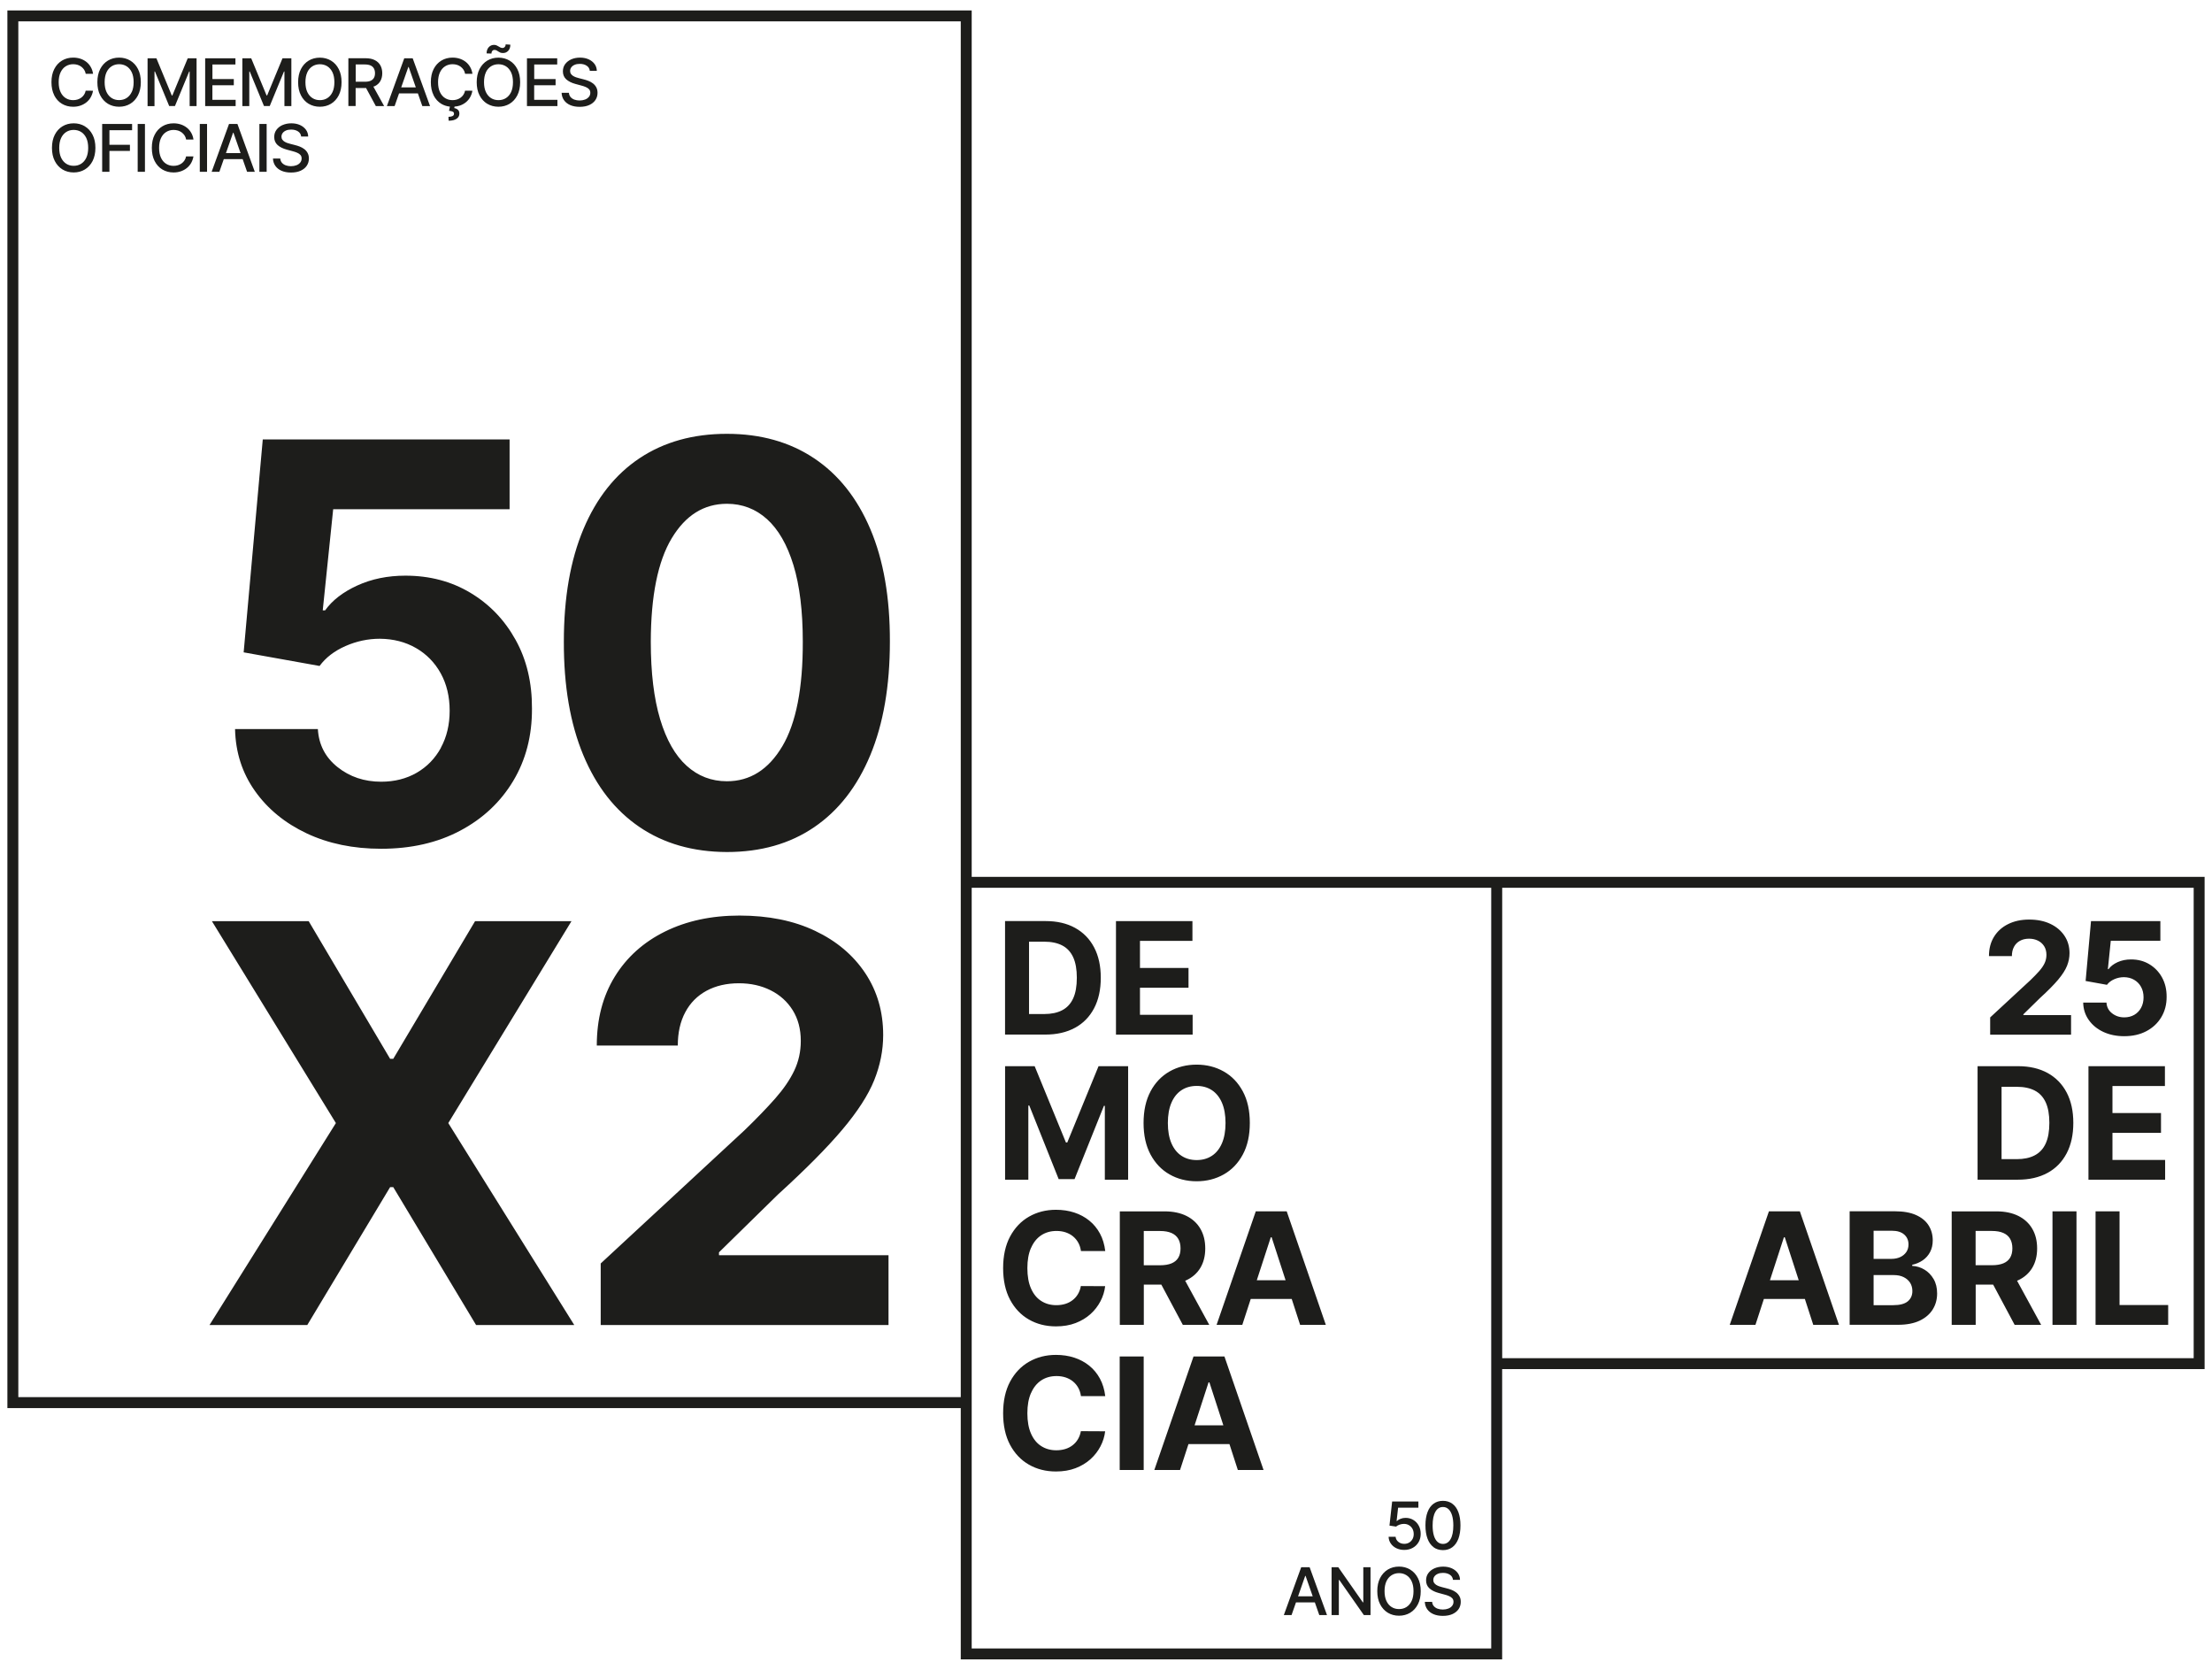 <?xml version="1.0" encoding="UTF-8"?>
<svg id="Layer_1" data-name="Layer 1" xmlns="http://www.w3.org/2000/svg" viewBox="0 0 53 40">
  <defs>
    <style>
      .cls-1 {
        fill: #1d1d1b;
      }
    </style>
  </defs>
  <path class="cls-1" d="M52.823,21.005h-29.541V.25H.177v33.481h22.843v6.019h12.972v-6.953h16.831v-11.792ZM.439,33.468V.512h22.581v32.956H.439ZM35.73,39.488h-12.448v-18.221h12.448v18.221ZM52.561,32.535h-16.568v-11.268h16.568v11.268ZM45.992,31.638c.139-.066.244-.155.315-.268s.107-.241.107-.386c0-.134-.028-.249-.085-.346-.057-.097-.13-.172-.221-.226-.091-.054-.188-.083-.291-.088v-.026c.095-.021.179-.057.253-.108.074-.051.132-.116.175-.197.042-.08.064-.173.064-.28,0-.136-.034-.257-.101-.362-.067-.105-.168-.187-.301-.246s-.3-.089-.5-.089h-1.089v2.719h1.162c.203,0,.375-.033.514-.098ZM44.892,29.482h.437c.128,0,.226.03.295.09.069.06.104.139.104.238,0,.072-.018.133-.054.185-.036.051-.085.091-.146.119-.062.028-.132.042-.21.042h-.426v-.673ZM44.892,31.266v-.722h.482c.092,0,.172.016.238.049.067.033.118.078.155.135.036.058.054.124.054.199,0,.103-.037.185-.11.246-.073.061-.19.092-.35.092h-.469ZM42.263,31.116h.982l.201.62h.616l-.937-2.719h-.741l-.939,2.719h.616l.202-.62ZM42.743,29.639h.021l.334,1.029h-.69l.335-1.029ZM49.059,28.097c.199-.109.351-.265.458-.469.107-.203.16-.447.16-.73,0-.282-.053-.525-.16-.728-.107-.203-.259-.358-.456-.467-.197-.108-.433-.163-.706-.163h-.972v2.719h.964c.276,0,.513-.054.712-.163ZM47.958,27.768v-1.734h.366c.17,0,.313.03.429.09s.203.154.262.281c.059.128.088.292.088.492,0,.203-.029.368-.088.496-.059.128-.146.222-.263.283-.116.061-.26.091-.429.091h-.365ZM47.336,30.772h.42l.515.964h.635l-.577-1.057c.008-.004.018-.006.026-.01.147-.069.26-.168.338-.298s.117-.285.117-.465c0-.18-.038-.336-.115-.469s-.188-.236-.333-.309c-.146-.073-.321-.11-.526-.11h-1.073v2.719h.575v-.964ZM47.336,29.487h.388c.111,0,.203.016.276.048.073.032.128.079.163.141.036.062.054.138.054.228,0,.089-.018.164-.054.224-.036.06-.09.105-.163.135-.073.03-.164.045-.274.045h-.39v-.823ZM48.202,22.903h-.546c0-.178.04-.332.121-.463.081-.131.193-.232.339-.304.145-.072.312-.108.502-.108.195,0,.364.034.509.103.145.069.257.164.338.285.081.121.121.26.121.417,0,.103-.02.204-.06.304-.04.1-.112.211-.214.333-.103.122-.247.268-.434.438l-.397.389v.019h1.142v.47h-1.938v-.414l.968-.896c.082-.08.152-.151.208-.215.056-.064.099-.126.128-.188s.044-.128.044-.2c0-.08-.018-.148-.054-.206-.036-.058-.086-.103-.149-.134-.063-.031-.134-.047-.214-.047-.083,0-.156.017-.218.051-.062.034-.11.082-.143.145-.034.063-.05.138-.05.224ZM51.301,24.141c.039-.072.059-.155.059-.249,0-.096-.02-.18-.06-.252-.04-.073-.096-.129-.167-.17-.071-.041-.152-.061-.243-.062-.08,0-.157.016-.232.049-.075.033-.133.077-.175.134l-.511-.092.129-1.434h1.662v.47h-1.188l-.07.681h.016c.048-.067.12-.123.216-.167.097-.044.204-.066.324-.066.164,0,.31.038.438.115.128.077.23.182.304.317.074.134.111.288.11.463.001.183-.042.346-.127.488-.085.142-.204.254-.357.335s-.33.121-.532.121c-.188,0-.355-.035-.501-.103s-.263-.164-.348-.285c-.086-.121-.131-.26-.134-.417h.558c.006.105.05.191.133.256s.18.098.293.098c.09,0,.17-.02.24-.06.069-.04.124-.097.163-.169ZM49.178,29.017h.575v2.719h-.575v-2.719ZM50.615,26.015v.648h1.163v.474h-1.163v.649h1.262v.474h-1.837v-2.719h1.832v.474h-1.257ZM50.784,31.262h1.166v.474h-1.74v-2.719h.575v2.245ZM24.702,33.372c-.058.132-.086.293-.086.481,0,.194.029.357.087.488.058.132.139.232.244.299.104.067.225.101.362.101.077,0,.148-.01.214-.03.066-.02.124-.05.176-.09.051-.039.094-.087.128-.144s.058-.121.071-.194l.582.003c-.015.125-.052.245-.112.36-.06.115-.14.219-.24.309s-.22.162-.358.215c-.139.053-.295.079-.469.079-.242,0-.459-.055-.65-.165-.191-.11-.341-.269-.451-.476-.11-.208-.165-.46-.165-.755,0-.296.056-.549.167-.757.112-.208.263-.367.454-.476.191-.109.406-.164.645-.164.158,0,.304.022.439.066.135.044.255.109.359.193s.19.188.256.31c.066.122.108.262.127.419h-.582c-.011-.075-.032-.142-.065-.201-.033-.059-.075-.109-.126-.151s-.11-.073-.177-.096c-.067-.022-.139-.033-.217-.033-.141,0-.263.035-.368.104-.104.069-.185.17-.243.303ZM28.339,31.736h.635l-.577-1.057c.008-.004.018-.006.026-.01.147-.069.26-.168.338-.298s.117-.285.117-.465c0-.18-.038-.336-.115-.469-.077-.133-.188-.236-.333-.309-.146-.073-.321-.11-.526-.11h-1.073v2.719h.575v-.964h.42l.515.964ZM27.405,30.311v-.823h.388c.111,0,.203.016.276.048.073.032.128.08.163.141.036.062.054.138.054.228,0,.089-.018.164-.054.224-.036.06-.09.105-.163.135-.073.03-.164.045-.274.045h-.39ZM28.597,32.494l-.939,2.719h.616l.202-.62h.982l.201.62h.616l-.937-2.719h-.741ZM28.622,34.144l.335-1.029h.021l.334,1.029h-.69ZM28.576,24.784h-1.837v-2.719h1.832v.474h-1.257v.648h1.163v.474h-1.163v.649h1.262v.474ZM24.639,28.26h-.557v-2.719h.709l.749,1.827h.032l.749-1.827h.709v2.719h-.558v-1.77h-.022l-.704,1.756h-.38l-.704-1.763h-.023v1.776ZM27.567,26.144c-.111.208-.167.46-.167.757,0,.295.056.547.167.755.112.208.263.367.455.476.192.11.409.165.65.165.24,0,.456-.055.649-.164.193-.109.345-.268.457-.476s.168-.46.168-.757-.056-.549-.168-.757c-.112-.208-.264-.367-.457-.476s-.409-.164-.649-.164c-.242,0-.459.055-.65.164s-.344.268-.455.476ZM28.309,26.115c.103-.068.225-.102.364-.102s.26.034.364.102c.103.068.184.168.241.3.057.132.086.294.086.486s-.029.354-.086.486c-.057.132-.137.232-.241.3s-.225.102-.364.102-.26-.034-.364-.102c-.104-.068-.184-.168-.241-.3-.057-.132-.086-.294-.086-.486s.029-.354.086-.486c.057-.132.137-.232.241-.3ZM24.702,29.896c-.058.132-.086.293-.086.481,0,.194.029.357.087.488.058.132.139.232.244.299.104.067.225.101.362.101.077,0,.148-.01.214-.03.066-.02.124-.05.176-.09.051-.039.094-.087.128-.144s.058-.121.071-.194l.582.003c-.015.125-.052.245-.112.36-.06.115-.14.219-.24.309s-.22.162-.358.215c-.139.053-.295.079-.469.079-.242,0-.459-.055-.65-.165-.191-.11-.341-.269-.451-.476-.11-.208-.165-.46-.165-.755,0-.296.056-.549.167-.757.112-.208.263-.367.454-.476.191-.109.406-.164.645-.164.158,0,.304.022.439.066.135.044.255.109.359.193s.19.188.256.31c.066.122.108.262.127.419h-.582c-.011-.075-.032-.142-.065-.201-.033-.059-.075-.109-.126-.151s-.11-.073-.177-.096c-.067-.022-.139-.033-.217-.033-.141,0-.263.035-.368.104-.104.069-.185.17-.243.303ZM29.766,31.736l.202-.62h.982l.201.62h.616l-.937-2.719h-.741l-.939,2.719h.616ZM30.448,29.639h.021l.334,1.029h-.69l.335-1.029ZM25.757,24.621c.199-.109.351-.265.458-.469s.16-.447.16-.73c0-.282-.053-.525-.16-.728-.107-.203-.259-.358-.456-.467s-.433-.163-.706-.163h-.972v2.719h.964c.276,0,.513-.054.712-.163ZM24.656,24.292v-1.734h.366c.17,0,.313.03.429.09s.203.154.262.281c.059.128.088.292.088.492,0,.203-.029.368-.088.496-.059.128-.146.222-.263.283-.116.061-.26.091-.429.091h-.365ZM26.828,32.494h.575v2.719h-.575v-2.719ZM34.969,38.239c.021.037.031.081.031.133,0,.065-.017.122-.051.173-.034.05-.083.09-.146.119s-.141.044-.231.044c-.087,0-.162-.014-.225-.041-.063-.027-.113-.066-.149-.116-.036-.05-.056-.11-.059-.179h.175c.003.041.017.076.041.103.024.027.055.048.092.061.037.013.079.02.123.02.049,0,.093-.008.132-.023.039-.015.069-.037.091-.065.022-.028.033-.06.033-.098,0-.034-.01-.062-.029-.083-.019-.022-.046-.04-.079-.054-.033-.014-.07-.027-.111-.037l-.137-.037c-.093-.025-.166-.062-.22-.11-.054-.048-.081-.113-.081-.192,0-.066.018-.124.054-.173s.085-.087.147-.115c.062-.027.131-.041.209-.041.078,0,.147.014.207.041.06.027.107.065.142.112.035.048.053.102.054.164h-.168c-.006-.053-.031-.094-.075-.123-.044-.029-.099-.044-.165-.044-.047,0-.088.007-.123.022s-.061.035-.08.06c-.019.025-.029.054-.029.087,0,.027.006.051.02.07.013.02.03.036.051.049s.044.024.069.033c.025.009.048.016.071.021l.113.029c.037.009.075.021.114.036.039.015.075.035.108.06.033.025.06.056.08.093ZM33.788,37.598c-.079-.047-.168-.071-.267-.071-.1,0-.19.024-.268.071-.078.047-.14.115-.185.202-.045.088-.068.193-.068.315,0,.122.022.227.068.315.045.088.107.155.185.203.079.047.168.071.268.071.1,0,.189-.024.267-.071.078-.047.14-.115.185-.202.045-.088.068-.193.068-.315,0-.122-.022-.227-.068-.315-.045-.088-.107-.155-.185-.202ZM33.823,38.351c-.03.064-.072.112-.124.145-.052.033-.112.049-.178.049-.067,0-.126-.016-.178-.049-.052-.033-.094-.081-.124-.145-.03-.064-.045-.142-.045-.236,0-.093.015-.172.045-.236.03-.064.072-.112.124-.145.052-.033.112-.05.178-.05.066,0,.126.017.178.05.052.033.094.081.124.145.03.064.045.142.045.236,0,.093-.015.172-.045.236ZM32.665,37.543h.173v1.145h-.16l-.588-.84h-.011v.84h-.174v-1.145h.161l.588.841h.011v-.841ZM33.844,36.869c.02-.036.029-.077.029-.122,0-.046-.01-.088-.03-.125-.02-.036-.048-.065-.083-.086-.035-.021-.075-.032-.121-.032-.035,0-.07.006-.104.018-.035.012-.063.028-.085.047l-.158-.024.064-.577h.629v.148h-.486l-.036.32h.007c.022-.022.052-.04.089-.054.037-.015.077-.022.119-.022.07,0,.132.017.186.05.055.033.098.078.129.136.032.057.047.123.047.197 0.0.074-.016.14-.05.198-.034.058-.08.104-.14.137-.059.033-.128.05-.204.05-.07,0-.133-.014-.189-.041-.056-.027-.1-.064-.133-.112-.033-.047-.051-.101-.053-.162h.168c.004.049.026.089.065.121.039.032.087.048.142.048.044,0,.083-.01.117-.03.034-.02.061-.048.081-.084ZM34.347,37.063c.062.046.138.069.226.07.088,0,.163-.023.226-.07s.11-.114.144-.202c.033-.088.05-.195.05-.32,0-.124-.017-.23-.05-.318s-.081-.155-.144-.201c-.062-.046-.138-.07-.225-.07-.088,0-.163.023-.226.069s-.111.113-.144.201c-.033.088-.05.194-.05.318,0,.124.017.231.05.319.033.088.081.156.144.202ZM34.392,36.214c.044-.076.104-.114.182-.114.051,0,.095.017.132.051.037.034.066.084.086.15.02.066.03.146.03.241,0,.143-.022.253-.066.328-.044.076-.104.114-.182.114-.052,0-.096-.017-.133-.051-.037-.034-.065-.083-.085-.149-.02-.066-.03-.146-.03-.242 0-.143.022-.252.067-.328ZM31.177,37.543l-.416,1.145h.185l.106-.303h.452l.106.303h.185l-.416-1.145h-.202ZM31.102,38.239l.171-.489h.009l.171.489h-.35ZM10.741,26.903l3.018,4.837h-2.352l-1.984-3.302h-.076l-1.984,3.302h-2.343l3.028-4.837-2.971-4.837h2.319l1.951,3.297h.076l1.96-3.297h2.31l-2.952,4.837ZM17.227,30.068h4.062v1.672h-6.896v-1.474l3.443-3.188c.293-.283.539-.538.739-.765s.352-.449.456-.668c.104-.219.156-.456.156-.711,0-.283-.065-.528-.194-.735-.129-.206-.305-.365-.529-.477-.224-.112-.477-.168-.76-.168-.296,0-.554.06-.775.179-.221.12-.391.291-.51.515-.12.224-.179.49-.179.798h-1.941c0-.633.143-1.182.43-1.649.286-.466.688-.827,1.204-1.082.516-.255,1.112-.383,1.785-.383.693,0,1.297.122,1.811.366.515.244.915.582,1.202,1.013s.43.926.43,1.483c0,.365-.072.726-.215,1.082-.143.356-.398.75-.763,1.183-.365.433-.88.952-1.544,1.556l-1.412,1.384v.066ZM10.564,17.91c.14-.257.21-.552.21-.885,0-.34-.072-.639-.215-.897-.143-.258-.341-.46-.593-.605s-.54-.219-.864-.222c-.283,0-.558.058-.824.175-.266.117-.473.276-.621.477l-1.819-.326.458-5.101h5.914v1.672h-4.227l-.25,2.423h.057c.17-.239.427-.438.77-.595.343-.157.728-.236,1.153-.236.583,0,1.102.137,1.559.411.457.274.817.649,1.082,1.127.265.477.395,1.026.392,1.646.003.652-.147,1.23-.451,1.736-.304.505-.727.902-1.271,1.19-.543.288-1.174.432-1.892.432-.668,0-1.262-.123-1.783-.368-.521-.246-.934-.584-1.24-1.016s-.465-.926-.477-1.483h1.984c.022.375.179.678.472.911.293.233.641.35,1.044.35.321,0,.605-.072.853-.215.247-.143.441-.343.581-.6ZM19.506,10.978c-.584-.39-1.281-.586-2.09-.586s-1.506.195-2.09.583c-.584.389-1.033.955-1.346,1.698-.313.743-.47,1.642-.47,2.697-.003,1.058.152,1.963.465,2.716.313.753.762,1.327,1.346,1.724.584.397,1.282.597,2.095.6.812,0,1.51-.198,2.092-.595.583-.397,1.03-.971,1.344-1.724.313-.753.47-1.659.47-2.721.003-1.055-.153-1.953-.468-2.695s-.764-1.308-1.349-1.698ZM18.743,17.879c-.331.557-.773.836-1.327.836-.368,0-.69-.123-.964-.371-.274-.247-.486-.619-.635-1.115-.149-.496-.224-1.115-.224-1.859.003-1.099.17-1.924.501-2.475.331-.551.771-.827,1.323-.827.368,0,.689.123.961.368.272.246.483.612.633,1.101.149.488.224,1.099.224,1.833.003,1.115-.161,1.951-.491,2.508ZM9.561,2.238h.452l.106.303h.185l-.416-1.145h-.202l-.416,1.145h.185l.106-.303ZM9.783,1.604h.009l.171.489h-.35l.171-.489ZM8.522,2.108h.237c.004,0,.007-.001.011-.001l.235.434h.199l-.258-.466c.012-.004.025-.007.036-.012.059-.029.104-.071.133-.124.029-.053.044-.115.044-.185,0-.07-.015-.133-.044-.186-.029-.054-.073-.096-.133-.127-.059-.031-.134-.046-.223-.046h-.412v1.145s.174,0,.174,0v-.433ZM8.522,1.544h.219c.058,0,.104.009.14.025.036.017.062.041.079.073.017.032.025.069.025.112,0,.043-.008.08-.025.11s-.043.054-.078.07c-.036.016-.082.024-.138.024h-.221v-.415ZM13.358,2.541h-.732v-1.145h.725v.149h-.551v.349s.512,0,.512,0v.148h-.513v.35h.557v.149ZM14.111,2.32c.022-.028.033-.06.033-.098,0-.034-.01-.062-.029-.083-.019-.022-.046-.04-.079-.054-.033-.014-.07-.027-.111-.037l-.137-.037c-.093-.025-.166-.062-.22-.11-.054-.049-.081-.113-.081-.192,0-.066.018-.124.054-.173.036-.049.085-.087.147-.115.062-.027.131-.041.209-.041.078,0,.147.014.207.041.06.027.107.065.142.112.035.048.052.102.054.164h-.168c-.006-.053-.031-.094-.075-.123-.044-.029-.099-.044-.165-.044-.047,0-.088.007-.123.022-.035.015-.061.035-.08.06-.019.026-.029.055-.029.087,0,.027.006.051.02.07.013.02.03.036.051.049s.044.024.069.033c.025.009.048.016.071.021l.113.029c.037.009.075.021.114.036.039.015.075.035.108.06.033.025.06.056.08.093s.031.081.031.133c0,.065-.017.122-.051.173s-.083.09-.146.119-.141.044-.231.044c-.087,0-.162-.014-.225-.041-.063-.027-.113-.066-.149-.116-.036-.05-.056-.11-.059-.179h.175c.003.041.017.076.041.103.024.027.055.048.092.061.037.013.079.02.123.02.049,0,.093-.008.132-.023.039-.015.069-.037.091-.065ZM11.773,1.283l-.114-.004c0-.061.017-.111.051-.148.034-.037.076-.056.125-.056.023,0,.044.004.061.011.017.008.034.016.049.026.015.01.03.019.046.026.015.008.033.011.051.011.021-0.0.039-.009.053-.025.014-.016.021-.036.021-.061l.112.007c-0.0.062-.017.111-.051.147s-.075.053-.124.053c-.027,0-.049-.004-.067-.011-.018-.008-.033-.016-.047-.026-.014-.01-.028-.019-.042-.026-.014-.008-.031-.011-.051-.011-.021,0-.038.008-.051.024-.013.016-.02.036-.02.061ZM11.675,2.486c.079.047.168.071.268.071.1,0,.189-.024.267-.071.078-.047.14-.115.185-.202.045-.088.068-.193.068-.315s-.022-.227-.068-.315c-.045-.088-.107-.155-.185-.202-.079-.047-.168-.071-.267-.071-.1,0-.19.024-.268.071-.078.047-.14.115-.185.202-.045.088-.068.193-.068.315,0,.122.022.227.068.315.045.088.107.155.185.203ZM11.641,1.733c.03-.064.072-.112.124-.145.052-.033.112-.049.179-.049.066,0,.125.017.178.049.052.033.094.082.124.145.03.064.045.142.045.236,0,.093-.015.172-.045.236-.03.064-.072.112-.124.145-.052.033-.112.049-.178.049-.067,0-.126-.016-.178-.049-.052-.033-.094-.082-.124-.145-.03-.064-.045-.142-.045-.236,0-.093.015-.172.045-.236ZM6.389,4.115h-.174v-1.145h.174v1.145ZM10.39,2.283c-.045-.088-.067-.193-.067-.315,0-.122.022-.227.068-.315.045-.088.107-.155.185-.202s.167-.071.267-.071c.061,0,.119.009.172.026.053.017.101.043.144.076.043.033.077.074.105.122.028.048.047.103.056.164h-.176c-.007-.037-.019-.07-.038-.098s-.041-.052-.068-.072c-.027-.02-.057-.035-.089-.045-.033-.01-.068-.015-.105-.015-.067,0-.126.017-.179.05s-.094.082-.124.146c-.03.064-.045.142-.045.235,0,.093.015.172.045.236.03.064.072.113.124.145.053.033.112.049.178.049.036,0,.071-.005.104-.015s.063-.025.089-.044c.027-.019.049-.043.068-.071.019-.028.032-.06.039-.097l.176.001c-.009.056-.028.108-.054.155s-.061.088-.103.122c-.042.034-.09.06-.144.079-.039.014-.082.021-.127.024l-.007.036c.033.005.061.018.086.039s.037.052.037.094c0.0.05-.021.091-.066.122-.044.031-.108.047-.192.047l-.003-.093c.039,0,.071-.006.095-.017.024-.011.037-.029.037-.054s-.009-.043-.028-.052c-.019-.01-.049-.017-.091-.021l.021-.1c-.075-.008-.144-.03-.206-.067-.078-.047-.14-.115-.185-.203ZM3.299,2.97h.174v1.145h-.174v-1.145ZM3.857,3.308c-.03.064-.045.142-.045.235,0,.093.015.172.045.236.03.064.072.113.124.145.053.033.112.049.178.049.036,0,.071-.005.104-.015s.063-.025.089-.044c.027-.019.049-.043.068-.071.019-.028.032-.06.039-.097l.176.001c-.009.056-.028.108-.054.155s-.061.088-.103.122c-.042.034-.09.06-.144.079-.054.019-.113.028-.176.028-.1,0-.189-.024-.268-.071s-.14-.115-.185-.203-.067-.193-.067-.315c0-.122.022-.227.068-.315.045-.088.107-.155.185-.202s.167-.071.267-.071c.061,0,.119.009.172.026.053.017.101.043.144.076.043.033.078.074.106.122.028.048.047.103.056.164h-.176c-.007-.037-.019-.07-.038-.098s-.041-.052-.068-.072c-.027-.02-.057-.035-.089-.045-.033-.01-.068-.015-.105-.015-.067,0-.126.017-.179.05s-.094.082-.124.146ZM2.448,2.97h.717v.149h-.543v.349h.491v.148h-.491v.499h-.174v-1.145ZM3.374,1.968c0-.122-.022-.227-.068-.315-.045-.088-.107-.155-.185-.202-.079-.047-.168-.071-.267-.071-.1,0-.19.024-.268.071-.078.047-.14.115-.185.202-.045.088-.068.193-.068.315,0,.122.022.227.068.315.045.088.107.155.185.203.079.047.168.071.268.071.1,0,.189-.024.267-.071.078-.047.14-.115.185-.202.045-.088.068-.193.068-.315ZM3.156,2.204c-.03.064-.072.112-.124.145-.052.033-.112.049-.178.049-.067,0-.126-.016-.178-.049-.052-.033-.094-.082-.124-.145-.03-.064-.045-.142-.045-.236,0-.093.015-.172.045-.236.03-.064.072-.112.124-.145.052-.033.112-.049.179-.049.066,0,.125.017.178.049.052.033.094.082.124.145.03.064.045.142.045.236,0,.093-.015.172-.045.236ZM4.498,1.396h.212v1.145h-.166v-.828h-.011l-.341.827h-.138l-.341-.827h-.011v.829h-.166v-1.145h.212l.368.89h.014l.368-.89ZM4.787,2.97h.174v1.145h-.174v-1.145ZM7.396,2.486c.079.047.168.071.268.071.1,0,.189-.024.267-.071.078-.047.14-.115.185-.202.045-.088.068-.193.068-.315s-.022-.227-.068-.315c-.045-.088-.107-.155-.185-.202-.079-.047-.168-.071-.267-.071-.1,0-.19.024-.268.071-.078.047-.14.115-.185.202-.045.088-.068.193-.068.315,0,.122.022.227.068.315.045.088.107.155.185.203ZM7.362,1.733c.03-.064.072-.112.124-.145.052-.033.112-.049.179-.049.066,0,.125.017.178.049.052.033.094.082.124.145.03.064.045.142.045.236,0,.093-.015.172-.045.236-.03.064-.072.112-.124.145-.052.033-.112.049-.178.049-.067,0-.126-.016-.178-.049-.052-.033-.094-.082-.124-.145-.03-.064-.045-.142-.045-.236,0-.093.015-.172.045-.236ZM5.071,4.115h.185l.106-.303h.452l.106.303h.185l-.416-1.145h-.202l-.416,1.145ZM5.593,3.178l.171.489h-.35l.171-.489h.009ZM5.973,2.541h-.166v-1.145h.212l.368.89h.014l.368-.89h.212v1.145h-.166v-.828h-.011l-.341.827h-.138l-.341-.827h-.011v.829ZM6.772,2.995c.062-.027.131-.041.209-.041.078,0,.147.014.207.041.06.027.107.065.142.112.035.048.053.102.054.164h-.168c-.006-.053-.031-.094-.075-.123-.044-.029-.099-.044-.165-.044-.047,0-.088.007-.123.022s-.061.035-.08.06c-.019.026-.029.055-.029.087,0,.027.006.051.02.07.013.02.03.036.051.049s.044.024.069.033c.025.009.048.016.071.021l.113.029c.037.009.075.021.114.036.039.015.075.035.108.06.033.025.06.056.08.093s.031.081.031.133c0,.065-.017.122-.051.173s-.083.09-.146.119-.141.044-.231.044c-.087,0-.162-.014-.225-.041-.063-.027-.113-.066-.149-.116-.036-.05-.056-.11-.059-.179h.175c.003.041.017.076.041.103.024.027.055.048.092.061.037.013.079.02.123.02.049,0,.093-.008.132-.023.039-.015.069-.037.091-.065.022-.028.033-.06.033-.098,0-.034-.01-.062-.029-.083-.019-.022-.046-.04-.079-.054-.033-.014-.07-.027-.111-.037l-.137-.037c-.093-.025-.166-.062-.22-.11-.054-.049-.081-.113-.081-.192,0-.066.018-.124.054-.173s.085-.087.147-.115ZM5.648,2.541h-.732v-1.145h.725v.149h-.551v.349s.512,0,.512,0v.148h-.513v.35h.557v.149ZM2.033,3.025c-.079-.047-.168-.071-.267-.071-.1,0-.19.024-.268.071-.078.047-.14.115-.185.202-.045.088-.068.193-.068.315,0,.122.022.227.068.315.045.088.107.155.185.203.079.047.168.071.268.071.1,0,.189-.024.267-.071.078-.047.14-.115.185-.202.045-.088.068-.193.068-.315s-.022-.227-.068-.315c-.045-.088-.107-.155-.185-.202ZM2.068,3.778c-.03.064-.072.112-.124.145-.052.033-.112.049-.178.049-.067,0-.126-.016-.178-.049-.052-.033-.094-.082-.124-.145-.03-.064-.045-.142-.045-.236,0-.093.015-.172.045-.236.03-.064.072-.112.124-.145.052-.033.112-.049.178-.049.066,0,.126.017.178.049.052.033.094.082.124.145.03.064.045.142.045.236,0,.093-.015.172-.045.236ZM1.3,2.283c-.045-.088-.067-.193-.067-.315,0-.122.022-.227.068-.315.045-.088.107-.155.185-.202s.167-.071.267-.071c.061,0,.119.009.172.026.053.017.101.043.144.076.043.033.077.074.105.122.028.048.047.103.056.164h-.176c-.007-.037-.019-.07-.038-.098s-.041-.052-.068-.072c-.027-.02-.057-.035-.089-.045-.033-.01-.068-.015-.105-.015-.067,0-.126.017-.179.05s-.094.082-.124.146c-.03.064-.045.142-.045.235,0,.093.015.172.045.236.03.064.072.113.124.145.053.033.112.049.178.049.036,0,.071-.005.104-.015s.063-.025.089-.044c.027-.019.049-.043.068-.071.019-.028.032-.06.039-.097l.176.001c-.009.056-.028.108-.054.155s-.061.088-.103.122c-.042.034-.09.06-.144.079-.054.019-.113.028-.176.028-.1,0-.189-.024-.268-.071s-.14-.115-.185-.203Z"/>
</svg>